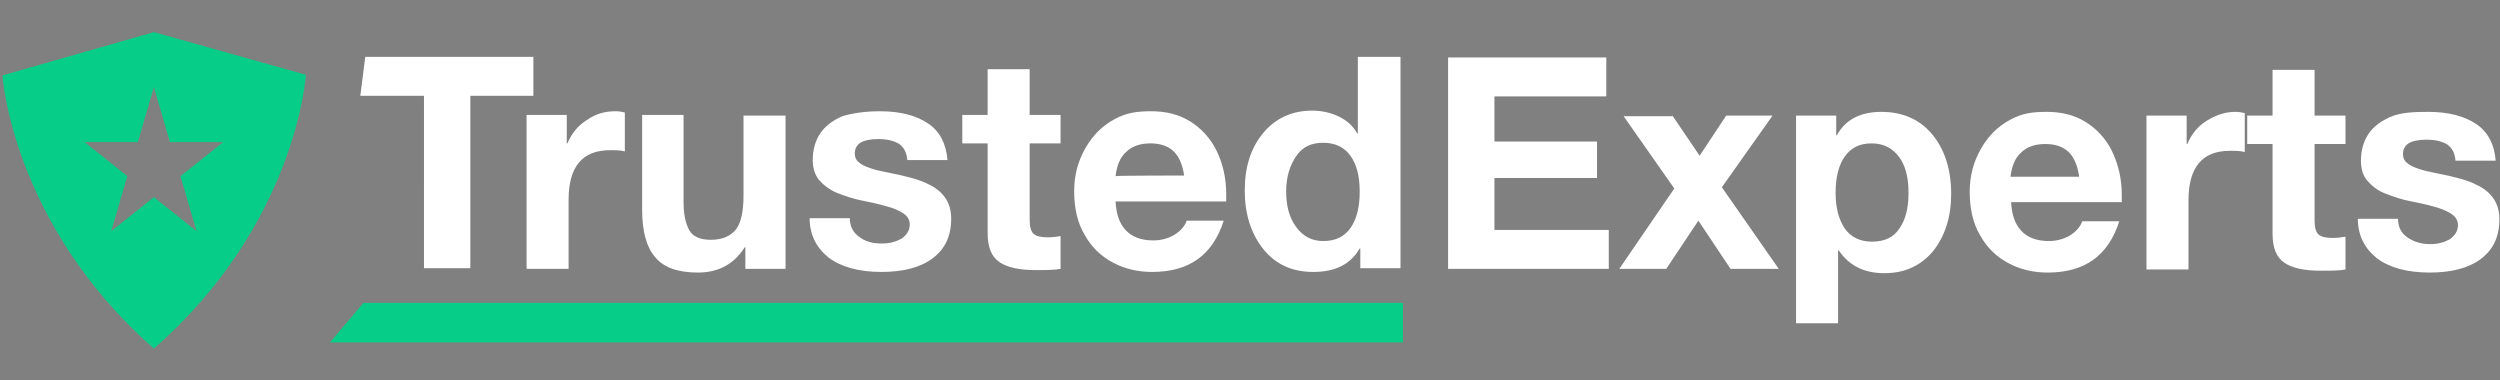 <?xml version="1.0" encoding="utf-8"?>
<!-- Generator: Adobe Illustrator 27.6.1, SVG Export Plug-In . SVG Version: 6.00 Build 0)  -->
<svg version="1.1" id="Ebene_1" xmlns="http://www.w3.org/2000/svg" xmlns:xlink="http://www.w3.org/1999/xlink" x="0px" y="0px"
	 viewBox="0 0 404.5 61.5" style="enable-background:new 0 0 404.5 61.5;" xml:space="preserve">
<rect x="0" y="0" width="404.5" height="61.5" fill="#808080" stroke="none"/>
<style type="text/css">
	.st0{fill:#06CD87;}
	.st1{fill:#FFFFFF;}
	.st2{fill:#565656;}
</style>
<polygon class="st0" points="227,49 58.8,49 53.4,55.4 227,55.4 "/>
<path class="st1" d="M259.9,9.3v6.3h-18.1v7.3h16.6v5.9h-16.6v8.4h18.5v6.3h-26V9.3L259.9,9.3L259.9,9.3z M270.6,18.7l4.4,6.5
	l4.3-6.5h7.5l-8.2,11.6l9.2,13.2h-7.8l-5.2-7.8l-5.2,7.8h-7.6l8.9-13l-8.2-11.7H270.6L270.6,18.7z M304.4,18.1
	c3.4,0,6.2,1.2,8.2,3.6c2,2.4,3.1,5.6,3.1,9.7c0,3.7-1,6.8-2.9,9.2c-2,2.4-4.6,3.6-7.9,3.6c-3.3,0-5.7-1.2-7.4-3.7h-0.1v11.8h-6.8
	V18.7h6.5v3.2h0.1C298.6,19.3,301.1,18.1,304.4,18.1z M297,31.2c0,2.4,0.5,4.3,1.5,5.8c1,1.4,2.5,2.1,4.4,2.1c2,0,3.5-0.7,4.4-2.1
	c1-1.4,1.5-3.3,1.5-5.8c0-2.5-0.5-4.5-1.6-5.9c-1.1-1.4-2.5-2.1-4.4-2.1c-1.9,0-3.3,0.7-4.3,2.1S297,28.7,297,31.2L297,31.2z
	 M331.2,18.1c2.3,0,4.4,0.5,6.2,1.6s3.3,2.7,4.3,4.7c1,2.1,1.6,4.4,1.6,7.1c0,0.3,0,0.7,0,1.2h-17.9c0.1,2,0.6,3.5,1.6,4.6
	s2.5,1.7,4.5,1.7c1.2,0,2.4-0.3,3.4-0.9c1-0.6,1.7-1.4,2-2.3h6c-1.8,5.6-5.6,8.3-11.6,8.3c-2.3,0-4.4-0.5-6.3-1.5
	c-1.9-1-3.5-2.5-4.6-4.5c-1.2-2-1.7-4.4-1.7-7.1c0-2.5,0.6-4.8,1.8-6.9c1.2-2.1,2.7-3.6,4.7-4.7S328.9,18.1,331.2,18.1L331.2,18.1z
	 M336.4,28.5c-0.3-1.9-0.9-3.2-1.8-4s-2.1-1.2-3.7-1.2c-1.7,0-3,0.5-3.9,1.4c-1,0.9-1.5,2.2-1.7,3.9H336.4L336.4,28.5z M361.7,18.1
	c0.6,0,1.1,0.1,1.5,0.2v6.3c-0.7-0.2-1.6-0.2-2.4-0.2c-4.5,0-6.7,2.7-6.7,8v11.2h-6.8V18.7h6.5v4.6h0.1c0.7-1.6,1.7-2.9,3.2-3.8
	S360,18.1,361.7,18.1L361.7,18.1z M374.5,11.3l0,7.4h5v4.6h-5v12.3c0,1.2,0.2,1.9,0.6,2.3c0.4,0.4,1.2,0.6,2.3,0.6
	c0.8,0,1.5-0.1,2.1-0.2v5.3c-1,0.2-2.3,0.2-4,0.2c-2.6,0-4.6-0.4-5.9-1.3s-1.9-2.4-1.9-4.7V23.3h-4.1v-4.6h4.1v-7.4H374.5
	L374.5,11.3z M392.9,18.1c3.3,0,5.9,0.7,7.8,2c1.9,1.3,2.9,3.3,3.1,5.9h-6.5c-0.1-1.2-0.5-2-1.3-2.6c-0.8-0.5-1.9-0.8-3.4-0.8
	c-1.3,0-2.2,0.2-2.9,0.6c-0.6,0.4-0.9,1-0.9,1.7c0,0.6,0.2,1.1,0.6,1.4c0.4,0.4,1,0.7,1.9,1c0.8,0.3,1.8,0.5,2.8,0.7
	c3.1,0.6,5.3,1.2,6.6,1.9c1.3,0.6,2.2,1.4,2.8,2.3c0.6,0.9,0.9,2,0.9,3.3c0,2.8-1,4.9-3,6.4s-4.8,2.2-8.3,2.2
	c-3.6,0-6.5-0.8-8.5-2.3c-2-1.6-3.1-3.7-3.1-6.4h6.5c0,1.3,0.5,2.3,1.5,3s2.2,1.1,3.7,1.1c1.3,0,2.3-0.3,3.2-0.8
	c0.8-0.6,1.3-1.3,1.3-2.3c0-0.6-0.3-1.2-0.8-1.6c-0.5-0.4-1.3-0.8-2.2-1.1s-2.4-0.7-4.5-1.1c-1.6-0.3-3-0.8-4.3-1.3
	s-2.2-1.3-2.9-2.1s-1-2-1-3.2c0-1.6,0.4-3.1,1.2-4.3c0.8-1.2,2-2.1,3.6-2.8S390.5,18.1,392.9,18.1L392.9,18.1z"/>
<path class="st2" d="M67.8-28"/>
<path class="st1" d="M86.3,9.2v6.3H76.1v27.9h-7.5V15.5H58.3l0.8-6.3C59.1,9.2,86.3,9.2,86.3,9.2z M99.6,18c0.6,0,1.1,0.1,1.5,0.2
	v6.3c-0.7-0.2-1.6-0.2-2.4-0.2c-4.5,0-6.7,2.7-6.7,8v11.2h-6.8V18.6h6.5v4.6h0.1c0.7-1.6,1.7-2.9,3.2-3.8C96.4,18.4,97.9,18,99.6,18
	L99.6,18z M110.6,18.6v14.1c0,1.9,0.3,3.4,0.9,4.5c0.6,1.1,1.8,1.6,3.5,1.6c1.9,0,3.2-0.6,4.1-1.7c0.8-1.1,1.2-2.9,1.2-5.4v-13h6.8
	v24.8h-6.5V40h-0.1c-1.7,2.7-4.2,4.1-7.6,4.1c-3.2,0-5.5-0.8-6.9-2.5c-1.4-1.6-2.1-4.2-2.1-7.6V18.6
	C103.8,18.6,110.6,18.6,110.6,18.6z M142.4,18c3.3,0,5.9,0.7,7.8,2c1.9,1.3,2.9,3.3,3.1,5.9h-6.5c-0.1-1.2-0.5-2-1.3-2.6
	c-0.8-0.5-1.9-0.8-3.4-0.8c-1.3,0-2.2,0.2-2.9,0.6c-0.6,0.4-0.9,1-0.9,1.7c0,0.6,0.2,1.1,0.6,1.4c0.4,0.4,1,0.7,1.9,1
	c0.8,0.3,1.8,0.5,2.8,0.7c3.1,0.6,5.3,1.2,6.6,1.9c1.3,0.6,2.2,1.4,2.8,2.3c0.6,0.9,0.9,2,0.9,3.3c0,2.8-1,4.9-3,6.4
	c-2,1.5-4.8,2.2-8.3,2.2c-3.6,0-6.5-0.8-8.5-2.3c-2-1.6-3.1-3.7-3.1-6.4h6.5c0,1.3,0.5,2.3,1.5,3c1,0.8,2.2,1.1,3.7,1.1
	c1.3,0,2.3-0.3,3.2-0.8c0.8-0.6,1.3-1.3,1.3-2.3c0-0.6-0.3-1.2-0.8-1.6c-0.5-0.4-1.3-0.8-2.2-1.1c-1-0.3-2.4-0.7-4.5-1.1
	c-1.6-0.3-3-0.8-4.3-1.3c-1.2-0.5-2.2-1.3-2.9-2.1c-0.7-0.9-1-2-1-3.2c0-1.6,0.4-3.1,1.2-4.3s2-2.1,3.6-2.8
	C138,18.3,140,18,142.4,18L142.4,18z M166.6,11.2l0,7.4h5v4.6h-5v12.3c0,1.2,0.2,1.9,0.6,2.3s1.2,0.6,2.3,0.6c0.8,0,1.5-0.1,2.1-0.2
	v5.3c-1,0.2-2.3,0.2-4,0.2c-2.6,0-4.6-0.4-5.9-1.3c-1.3-0.9-1.9-2.4-1.9-4.7V23.2h-4.1v-4.6h4.1v-7.4H166.6L166.6,11.2z M186.3,18
	c2.3,0,4.4,0.5,6.2,1.6s3.3,2.7,4.3,4.7s1.6,4.4,1.6,7.1c0,0.3,0,0.7,0,1.2h-17.9c0.1,2,0.6,3.5,1.6,4.6c1,1.1,2.5,1.7,4.5,1.7
	c1.2,0,2.4-0.3,3.4-0.9c1-0.6,1.7-1.4,2-2.3h6c-1.8,5.6-5.6,8.3-11.6,8.3c-2.3,0-4.4-0.5-6.3-1.5s-3.5-2.5-4.6-4.5
	c-1.2-2-1.7-4.4-1.7-7.1c0-2.5,0.6-4.8,1.8-6.9c1.2-2.1,2.7-3.6,4.7-4.7S184.1,18,186.3,18L186.3,18z M191.6,28.4
	c-0.3-1.9-0.9-3.2-1.8-4c-0.9-0.8-2.1-1.2-3.7-1.2c-1.7,0-3,0.5-3.9,1.4c-1,0.9-1.5,2.2-1.7,3.9C180.5,28.4,191.6,28.4,191.6,28.4z
	 M226.6,9.2v34.2h-6.5v-3.2H220c-1.5,2.6-4,3.8-7.5,3.8c-3.4,0-6.1-1.2-8.1-3.7s-3-5.7-3-9.5c0-3.8,1-6.9,3-9.3
	c2-2.4,4.7-3.6,7.9-3.6c1.5,0,2.9,0.3,4.2,0.9c1.3,0.6,2.4,1.5,3.1,2.8h0.1V9.2C219.8,9.2,226.6,9.2,226.6,9.2z M208.1,31
	c0,2.3,0.5,4.2,1.6,5.7c1.1,1.5,2.5,2.3,4.4,2.3c2,0,3.4-0.7,4.4-2.1s1.5-3.4,1.5-5.9s-0.5-4.4-1.5-5.8c-1-1.4-2.5-2.1-4.4-2.1
	c-2,0-3.4,0.7-4.4,2.2S208.1,28.6,208.1,31L208.1,31z"/>
<g>
	<path class="st0" d="M24.9,5.2L24.9,5.2L24.9,5.2L24.9,5.2L24.9,5.2l-24.5,7c0,0,1.5,24,24.5,44.2l0,0l0,0l0,0l0,0
		C48,36.2,49.5,12.1,49.5,12.1L24.9,5.2z M24.9,31.9L18,37.4l2.6-8.9l-6.9-5.5h8.6l2.6-8.9l2.6,8.9h8.6l-6.9,5.5l2.6,8.9L24.9,31.9z
		"/>
</g>
</svg>
